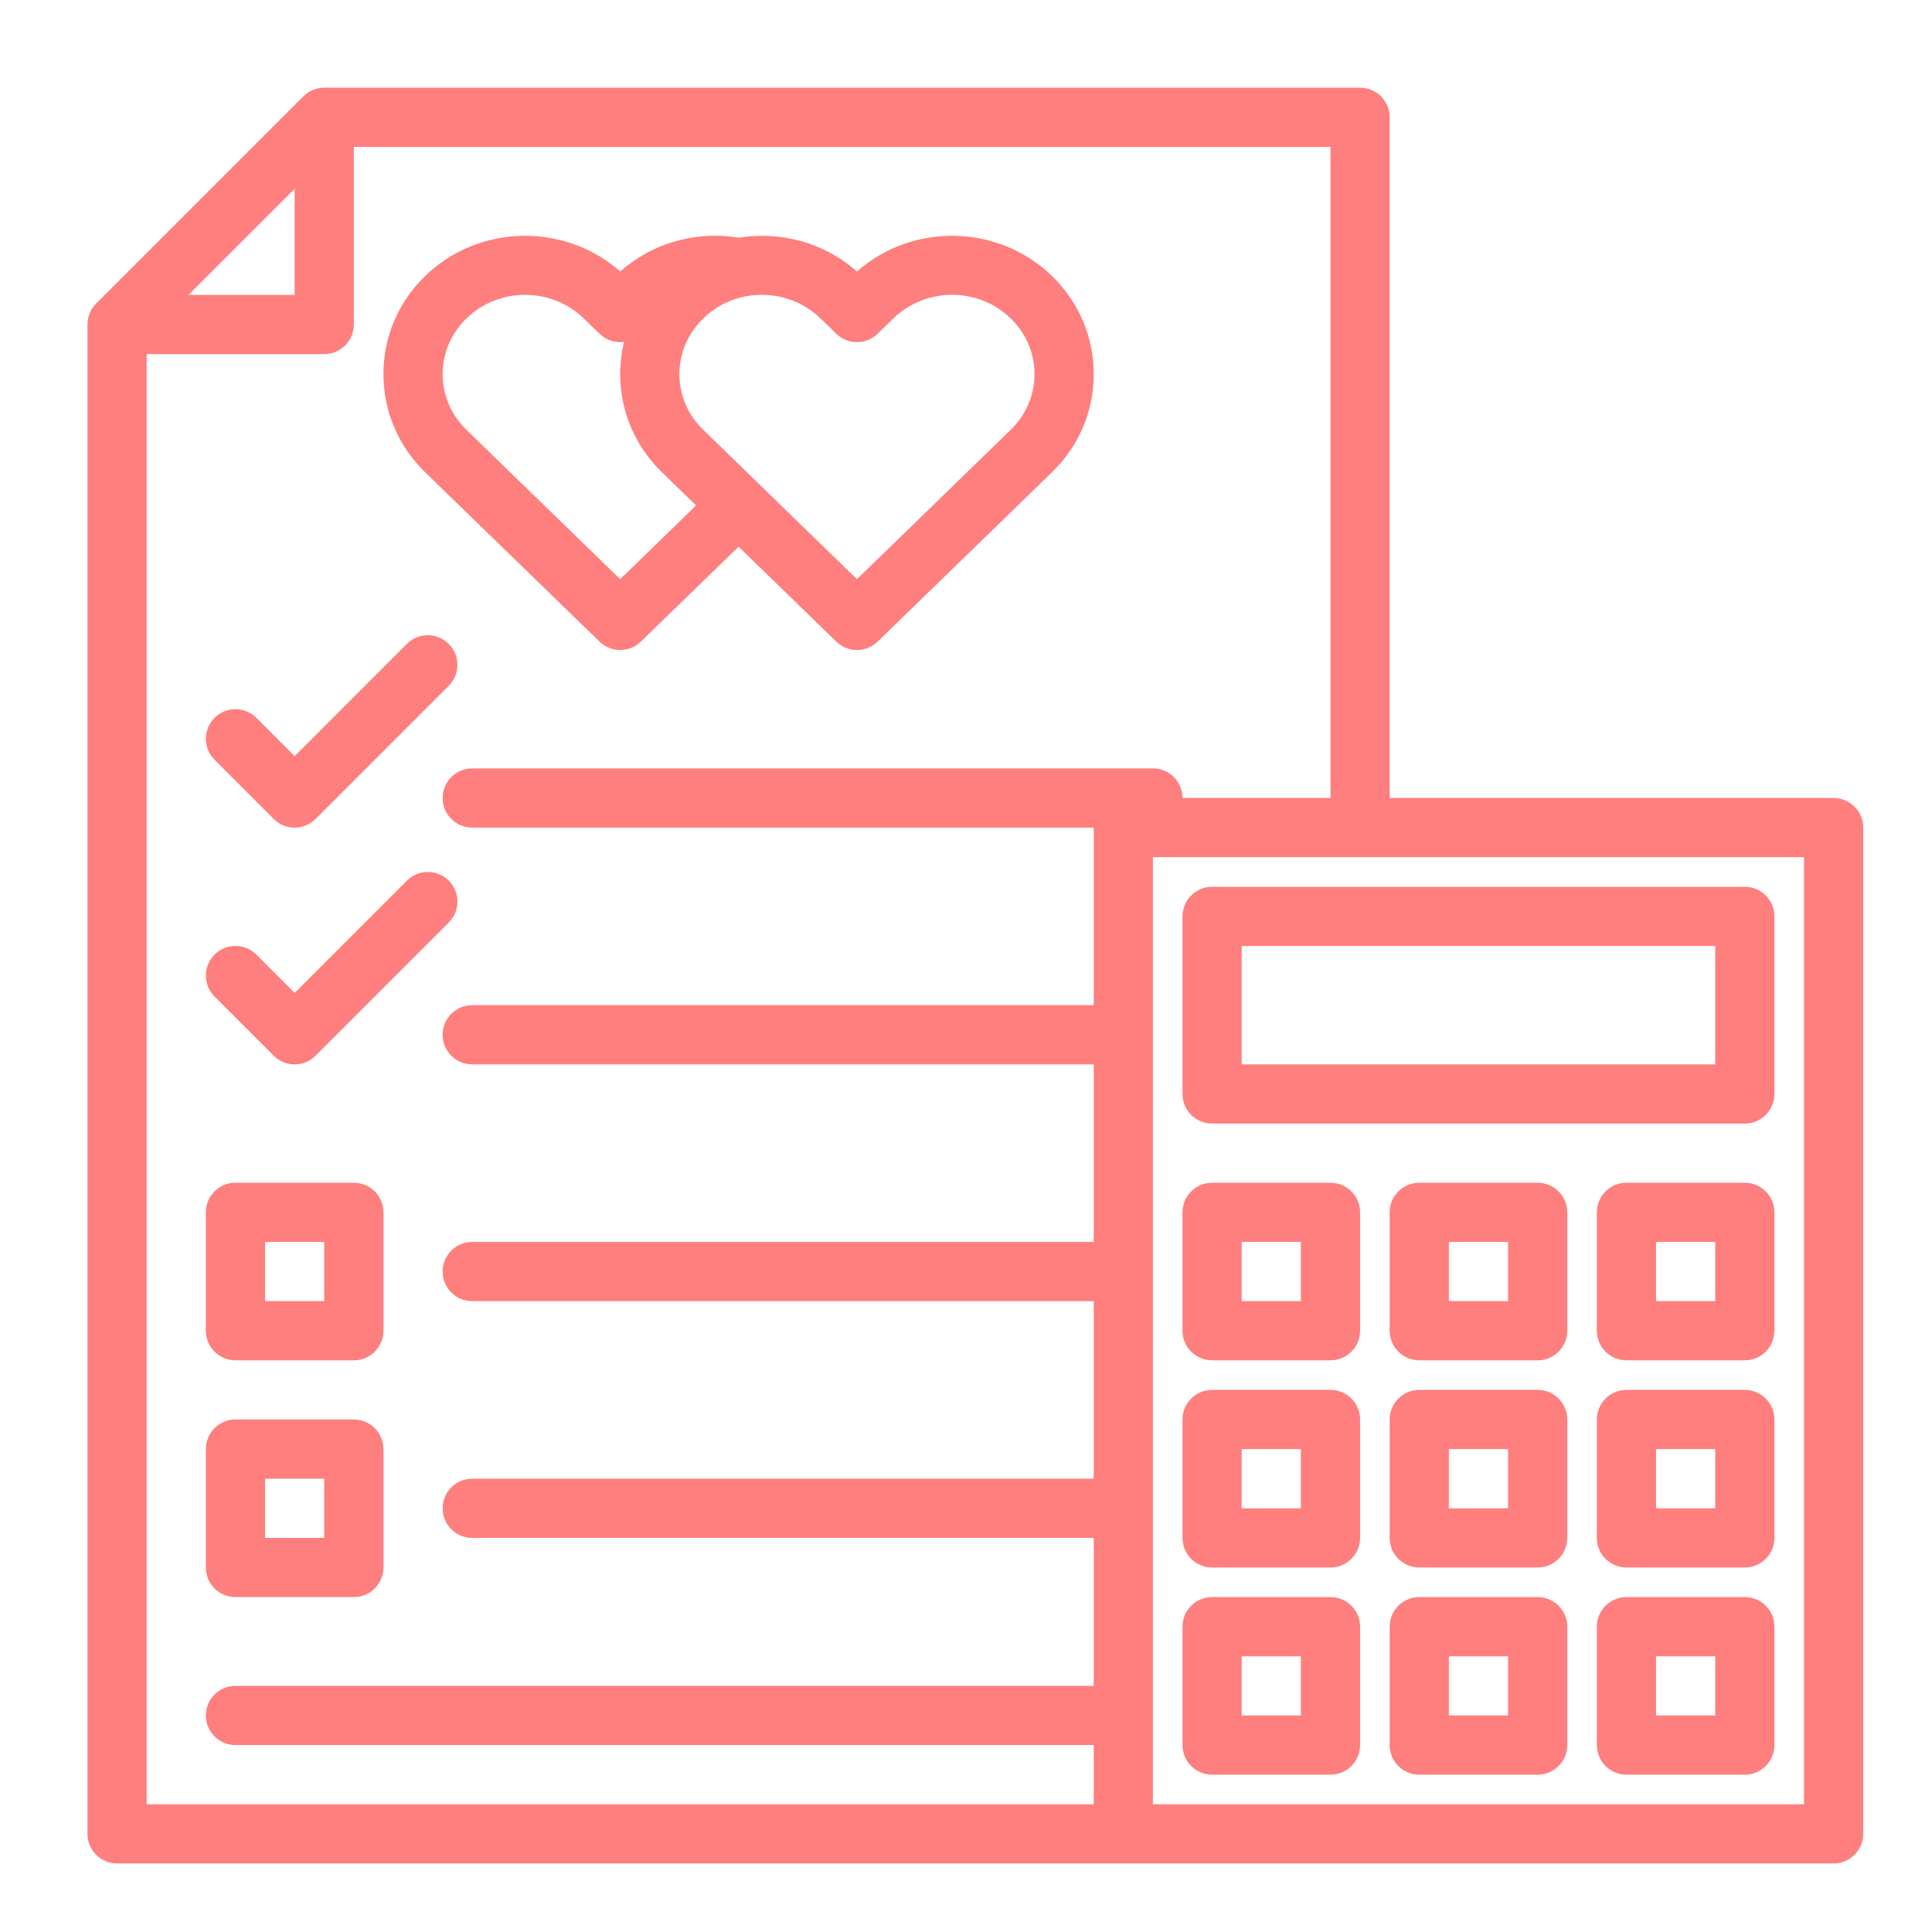 <svg width="51" height="51" viewBox="0 0 51 51" fill="none" xmlns="http://www.w3.org/2000/svg">
<path d="M15.827 16.938C15.979 17.085 16.175 17.159 16.372 17.159C16.568 17.159 16.764 17.085 16.916 16.938L19.497 14.431L22.077 16.938C22.229 17.085 22.425 17.159 22.622 17.159C22.818 17.159 23.014 17.085 23.166 16.938L27.768 12.468C28.48 11.777 28.872 10.857 28.872 9.876C28.872 8.896 28.48 7.975 27.768 7.284C26.356 5.912 24.083 5.873 22.622 7.167C21.751 6.396 20.593 6.099 19.5 6.274C18.369 6.088 17.221 6.415 16.372 7.167C14.91 5.873 12.637 5.912 11.225 7.284C10.513 7.975 10.122 8.895 10.122 9.876C10.122 10.855 10.513 11.776 11.225 12.469L15.827 16.938ZM18.564 8.405C18.99 7.99 19.551 7.783 20.111 7.783C20.672 7.783 21.232 7.99 21.659 8.405L22.077 8.811C22.381 9.105 22.863 9.105 23.166 8.811L23.584 8.405C24.438 7.576 25.826 7.576 26.68 8.405C27.085 8.799 27.309 9.321 27.309 9.876C27.309 10.431 27.085 10.953 26.679 11.347L22.622 15.289L18.564 11.347C18.158 10.953 17.934 10.431 17.934 9.876C17.934 9.321 18.158 8.799 18.564 8.405ZM12.313 8.405C13.167 7.576 14.556 7.576 15.409 8.405L15.827 8.811C16.005 8.984 16.245 9.054 16.474 9.024C16.407 9.3 16.372 9.585 16.372 9.876C16.372 10.856 16.764 11.777 17.475 12.468L18.375 13.342L16.372 15.289L12.314 11.348C11.908 10.953 11.684 10.43 11.684 9.876C11.684 9.321 11.908 8.799 12.313 8.405ZM9.34 31.221H6.215C5.784 31.221 5.434 31.571 5.434 32.003V35.128C5.434 35.559 5.784 35.909 6.215 35.909H9.34C9.772 35.909 10.122 35.559 10.122 35.128V32.003C10.122 31.571 9.772 31.221 9.34 31.221ZM8.559 34.346H6.997V32.784H8.559V34.346ZM9.34 37.471H6.215C5.784 37.471 5.434 37.821 5.434 38.253V41.378C5.434 41.809 5.784 42.159 6.215 42.159H9.34C9.772 42.159 10.122 41.809 10.122 41.378V38.253C10.122 37.821 9.772 37.471 9.34 37.471ZM8.559 40.596H6.997V39.034H8.559V40.596Z" fill="#FF7E7E"/>
<path d="M48.403 21.065H36.684V3.097C36.684 2.665 36.334 2.315 35.903 2.315H8.559C8.352 2.315 8.153 2.398 8.007 2.544L2.538 8.013C2.391 8.16 2.309 8.358 2.309 8.565V48.409C2.309 48.841 2.659 49.19 3.09 49.19H48.403C48.834 49.19 49.184 48.841 49.184 48.409V21.847C49.184 21.415 48.834 21.065 48.403 21.065ZM7.778 4.983V7.784H4.976L7.778 4.983ZM28.872 26.534H12.465C12.034 26.534 11.684 26.884 11.684 27.315C11.684 27.747 12.034 28.097 12.465 28.097H28.872V32.784H12.465C12.034 32.784 11.684 33.134 11.684 33.565C11.684 33.997 12.034 34.347 12.465 34.347H28.872V39.034H12.465C12.034 39.034 11.684 39.384 11.684 39.815C11.684 40.247 12.034 40.597 12.465 40.597H28.872V44.503H6.215C5.784 44.503 5.434 44.853 5.434 45.284C5.434 45.716 5.784 46.065 6.215 46.065H28.872V47.628H3.872V9.347H8.559C8.991 9.347 9.34 8.997 9.34 8.565V3.878H35.122V21.065H31.215C31.215 20.634 30.866 20.284 30.434 20.284H12.465C12.034 20.284 11.684 20.634 11.684 21.065C11.684 21.497 12.034 21.847 12.465 21.847H28.872V26.534ZM47.622 47.628H30.434V22.628H47.622V47.628Z" fill="#FF7E7E"/>
<path d="M31.997 29.659H46.059C46.49 29.659 46.84 29.309 46.84 28.878V24.19C46.84 23.759 46.49 23.409 46.059 23.409H39.028H31.997C31.565 23.409 31.215 23.759 31.215 24.19V28.878C31.215 29.309 31.565 29.659 31.997 29.659ZM32.778 24.972H45.278V28.097H32.778V24.972ZM31.997 35.909H35.122C35.553 35.909 35.903 35.559 35.903 35.128V32.003C35.903 31.571 35.553 31.222 35.122 31.222H31.997C31.565 31.222 31.215 31.571 31.215 32.003V35.128C31.215 35.559 31.565 35.909 31.997 35.909ZM32.778 32.784H34.34V34.347H32.778V32.784ZM46.059 31.222H42.934C42.503 31.222 42.153 31.571 42.153 32.003V35.128C42.153 35.559 42.503 35.909 42.934 35.909H46.059C46.49 35.909 46.84 35.559 46.84 35.128V32.003C46.84 31.571 46.49 31.222 46.059 31.222ZM45.278 34.347H43.715V32.784H45.278V34.347ZM40.59 31.222H37.465C37.034 31.222 36.684 31.571 36.684 32.003V35.128C36.684 35.559 37.034 35.909 37.465 35.909H40.59C41.022 35.909 41.372 35.559 41.372 35.128V32.003C41.372 31.571 41.022 31.222 40.59 31.222ZM39.809 34.347H38.247V32.784H39.809V34.347ZM31.997 41.378H35.122C35.553 41.378 35.903 41.028 35.903 40.597V37.472C35.903 37.04 35.553 36.69 35.122 36.69H31.997C31.565 36.69 31.215 37.04 31.215 37.472V40.597C31.215 41.028 31.565 41.378 31.997 41.378ZM32.778 38.253H34.34V39.815H32.778V38.253ZM46.059 36.69H42.934C42.503 36.69 42.153 37.04 42.153 37.472V40.597C42.153 41.028 42.503 41.378 42.934 41.378H46.059C46.49 41.378 46.84 41.028 46.84 40.597V37.472C46.84 37.04 46.49 36.69 46.059 36.69ZM45.278 39.815H43.715V38.253H45.278V39.815ZM40.59 36.69H37.465C37.034 36.69 36.684 37.04 36.684 37.472V40.597C36.684 41.028 37.034 41.378 37.465 41.378H40.59C41.022 41.378 41.372 41.028 41.372 40.597V37.472C41.372 37.04 41.022 36.69 40.59 36.69ZM39.809 39.815H38.247V38.253H39.809V39.815ZM31.997 46.847H35.122C35.553 46.847 35.903 46.497 35.903 46.065V42.94C35.903 42.509 35.553 42.159 35.122 42.159H31.997C31.565 42.159 31.215 42.509 31.215 42.94V46.065C31.215 46.497 31.565 46.847 31.997 46.847ZM32.778 43.722H34.34V45.284H32.778V43.722ZM46.059 42.159H42.934C42.503 42.159 42.153 42.509 42.153 42.94V46.065C42.153 46.497 42.503 46.847 42.934 46.847H46.059C46.49 46.847 46.84 46.497 46.84 46.065V42.94C46.84 42.509 46.49 42.159 46.059 42.159ZM45.278 45.284H43.715V43.722H45.278V45.284ZM40.59 42.159H37.465C37.034 42.159 36.684 42.509 36.684 42.94V46.065C36.684 46.497 37.034 46.847 37.465 46.847H40.59C41.022 46.847 41.372 46.497 41.372 46.065V42.94C41.372 42.509 41.022 42.159 40.59 42.159ZM39.809 45.284H38.247V43.722H39.809V45.284ZM7.225 21.618C7.378 21.77 7.578 21.847 7.778 21.847C7.978 21.847 8.178 21.77 8.33 21.618L11.846 18.102C12.151 17.797 12.151 17.302 11.846 16.997C11.541 16.692 11.046 16.692 10.741 16.997L7.778 19.961L6.768 18.95C6.463 18.645 5.968 18.645 5.663 18.95C5.358 19.256 5.358 19.75 5.663 20.055L7.225 21.618ZM10.741 23.247L7.778 26.211L6.768 25.2C6.463 24.895 5.968 24.895 5.663 25.2C5.358 25.506 5.358 26 5.663 26.305L7.225 27.868C7.378 28.02 7.578 28.097 7.778 28.097C7.978 28.097 8.178 28.02 8.33 27.868L11.846 24.352C12.151 24.047 12.151 23.552 11.846 23.247C11.541 22.942 11.046 22.942 10.741 23.247Z" fill="#FF7E7E"/>
</svg>
